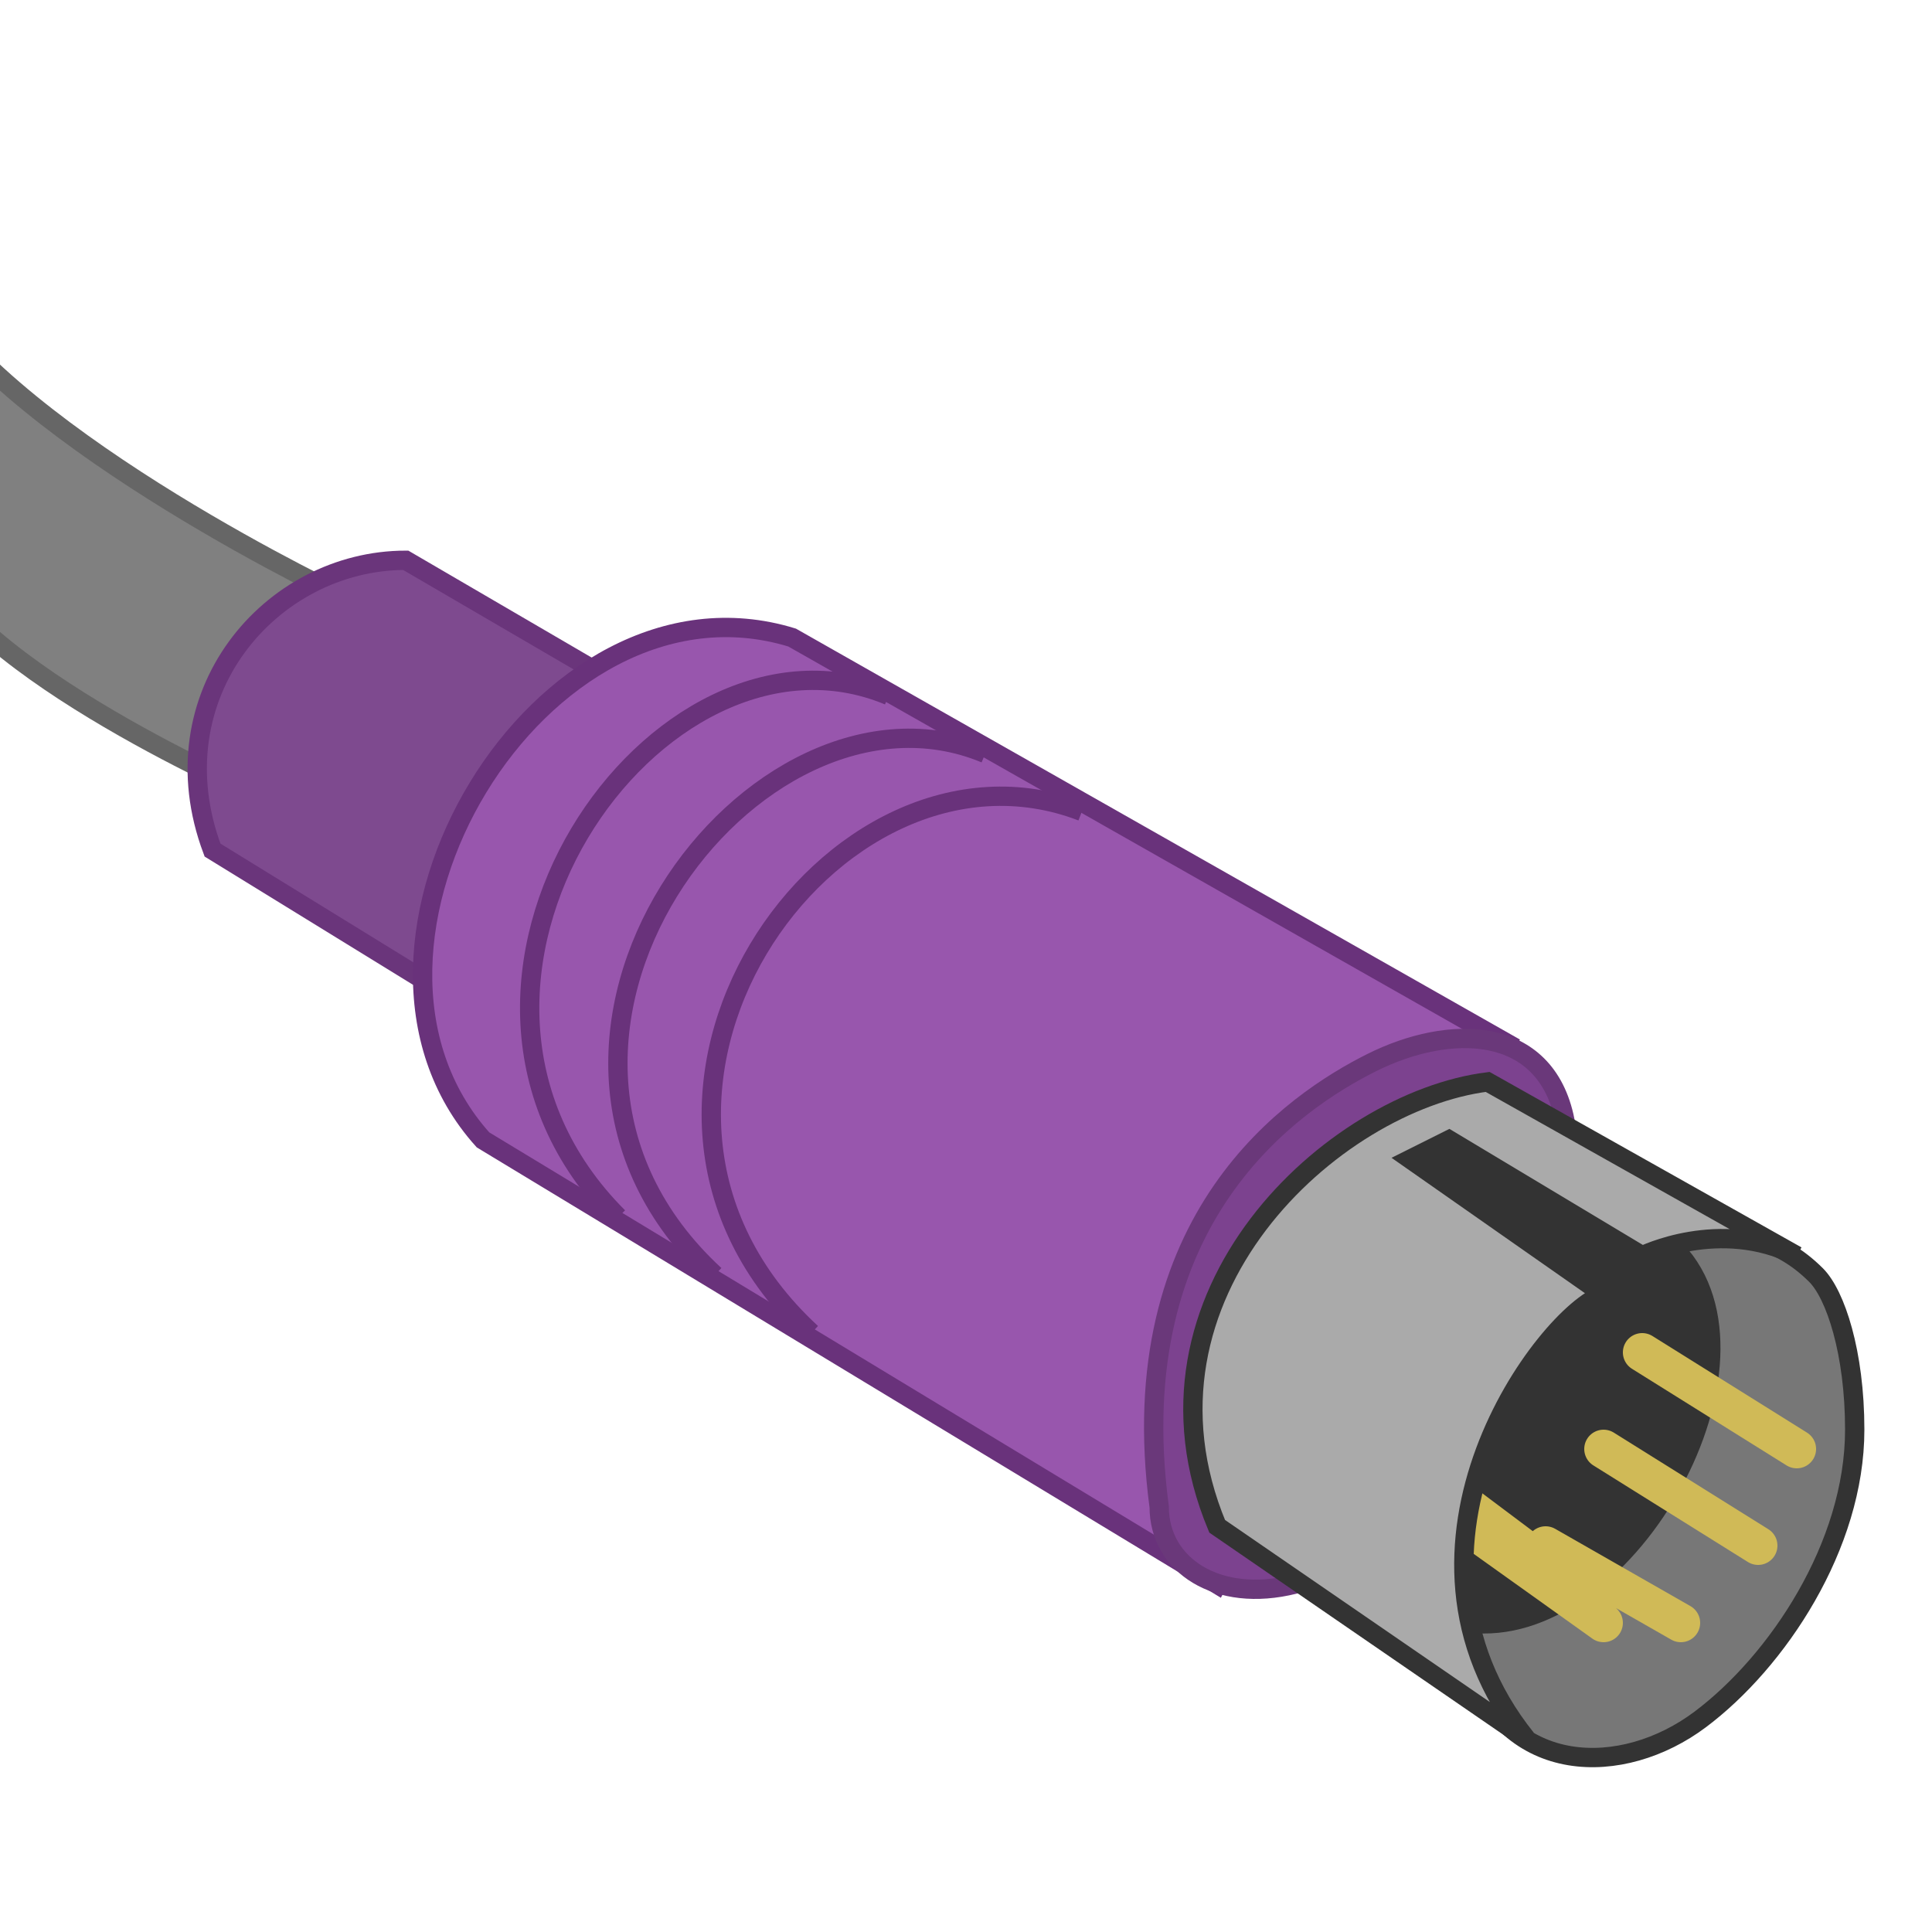 <?xml version="1.0" encoding="UTF-8"?>
<!-- Скачано с сайта svg4.ru / Downloaded from svg4.ru -->
<svg width="800px" height="800px" viewBox="0 0 100 100" xmlns="http://www.w3.org/2000/svg" version="1.1">

  <path style="fill:#808080;stroke:#666" d="m -4,28 c 1,6 17,13 17,13 L 18,31 C 18,31 1,23 -4,15 z"/>
  <path style="fill:#7E4A8F;stroke:#6A357B" d="M 33,36 21,29 C 14,29 8,36 11,44 l 13,8 z"/>
  <path style="fill:#9856AD;stroke:#69327B" d="M 78,54 41,33 C 28,29 16,49 25,59 l 38,23 z"/>
  <path style="fill:#7C428F;stroke:#6A387A" d="m 81,58 c -1,-5 -6,-5 -10,-3 -4,2 -13,8 -11,23 0,3 3,5 7,4 4,-1 14,-24 14,-24 z"/>
  <path style="fill:none;stroke:#69327B" d="M 42,69 C 29,57 43,37 56,42 M 37,66 C 24,54 39,34 51,39 M 32,63 C 20,51 34,31 46,36"/>

  <path style="fill:#777;stroke:#333;" d="m 85,65 c 0,0 5,-3 9,1 1,1 2,4 2,8 0,6 -4,12 -8,15 -4,3 -10,3 -12,-3"/>
  <path style="fill:#333;stroke:#333;" d="m 87,65 c 5,6 -3,20 -11,19 -1,-10 -7,-23 -4,-26 3,-3 15,7 15,7 z"/>
  <path style="stroke:#D0BA57;stroke-width:2;stroke-linecap:round" d="m 76,79 7,5 m -7,-6 4,3 m 0,-1 7,4 m -4,-9 8,5 0,0 0,0 m -6,-10 8,5"/>
  <path style="fill:#aaa;stroke:#333" d="M 63,79 79,90 C 71,80 80,68 83,67 l -10,-7 2,-1 10,6 c 0,0 4,-2 8,0 L 77,56 C 69,57 58,67 63,79 z"/>

</svg>